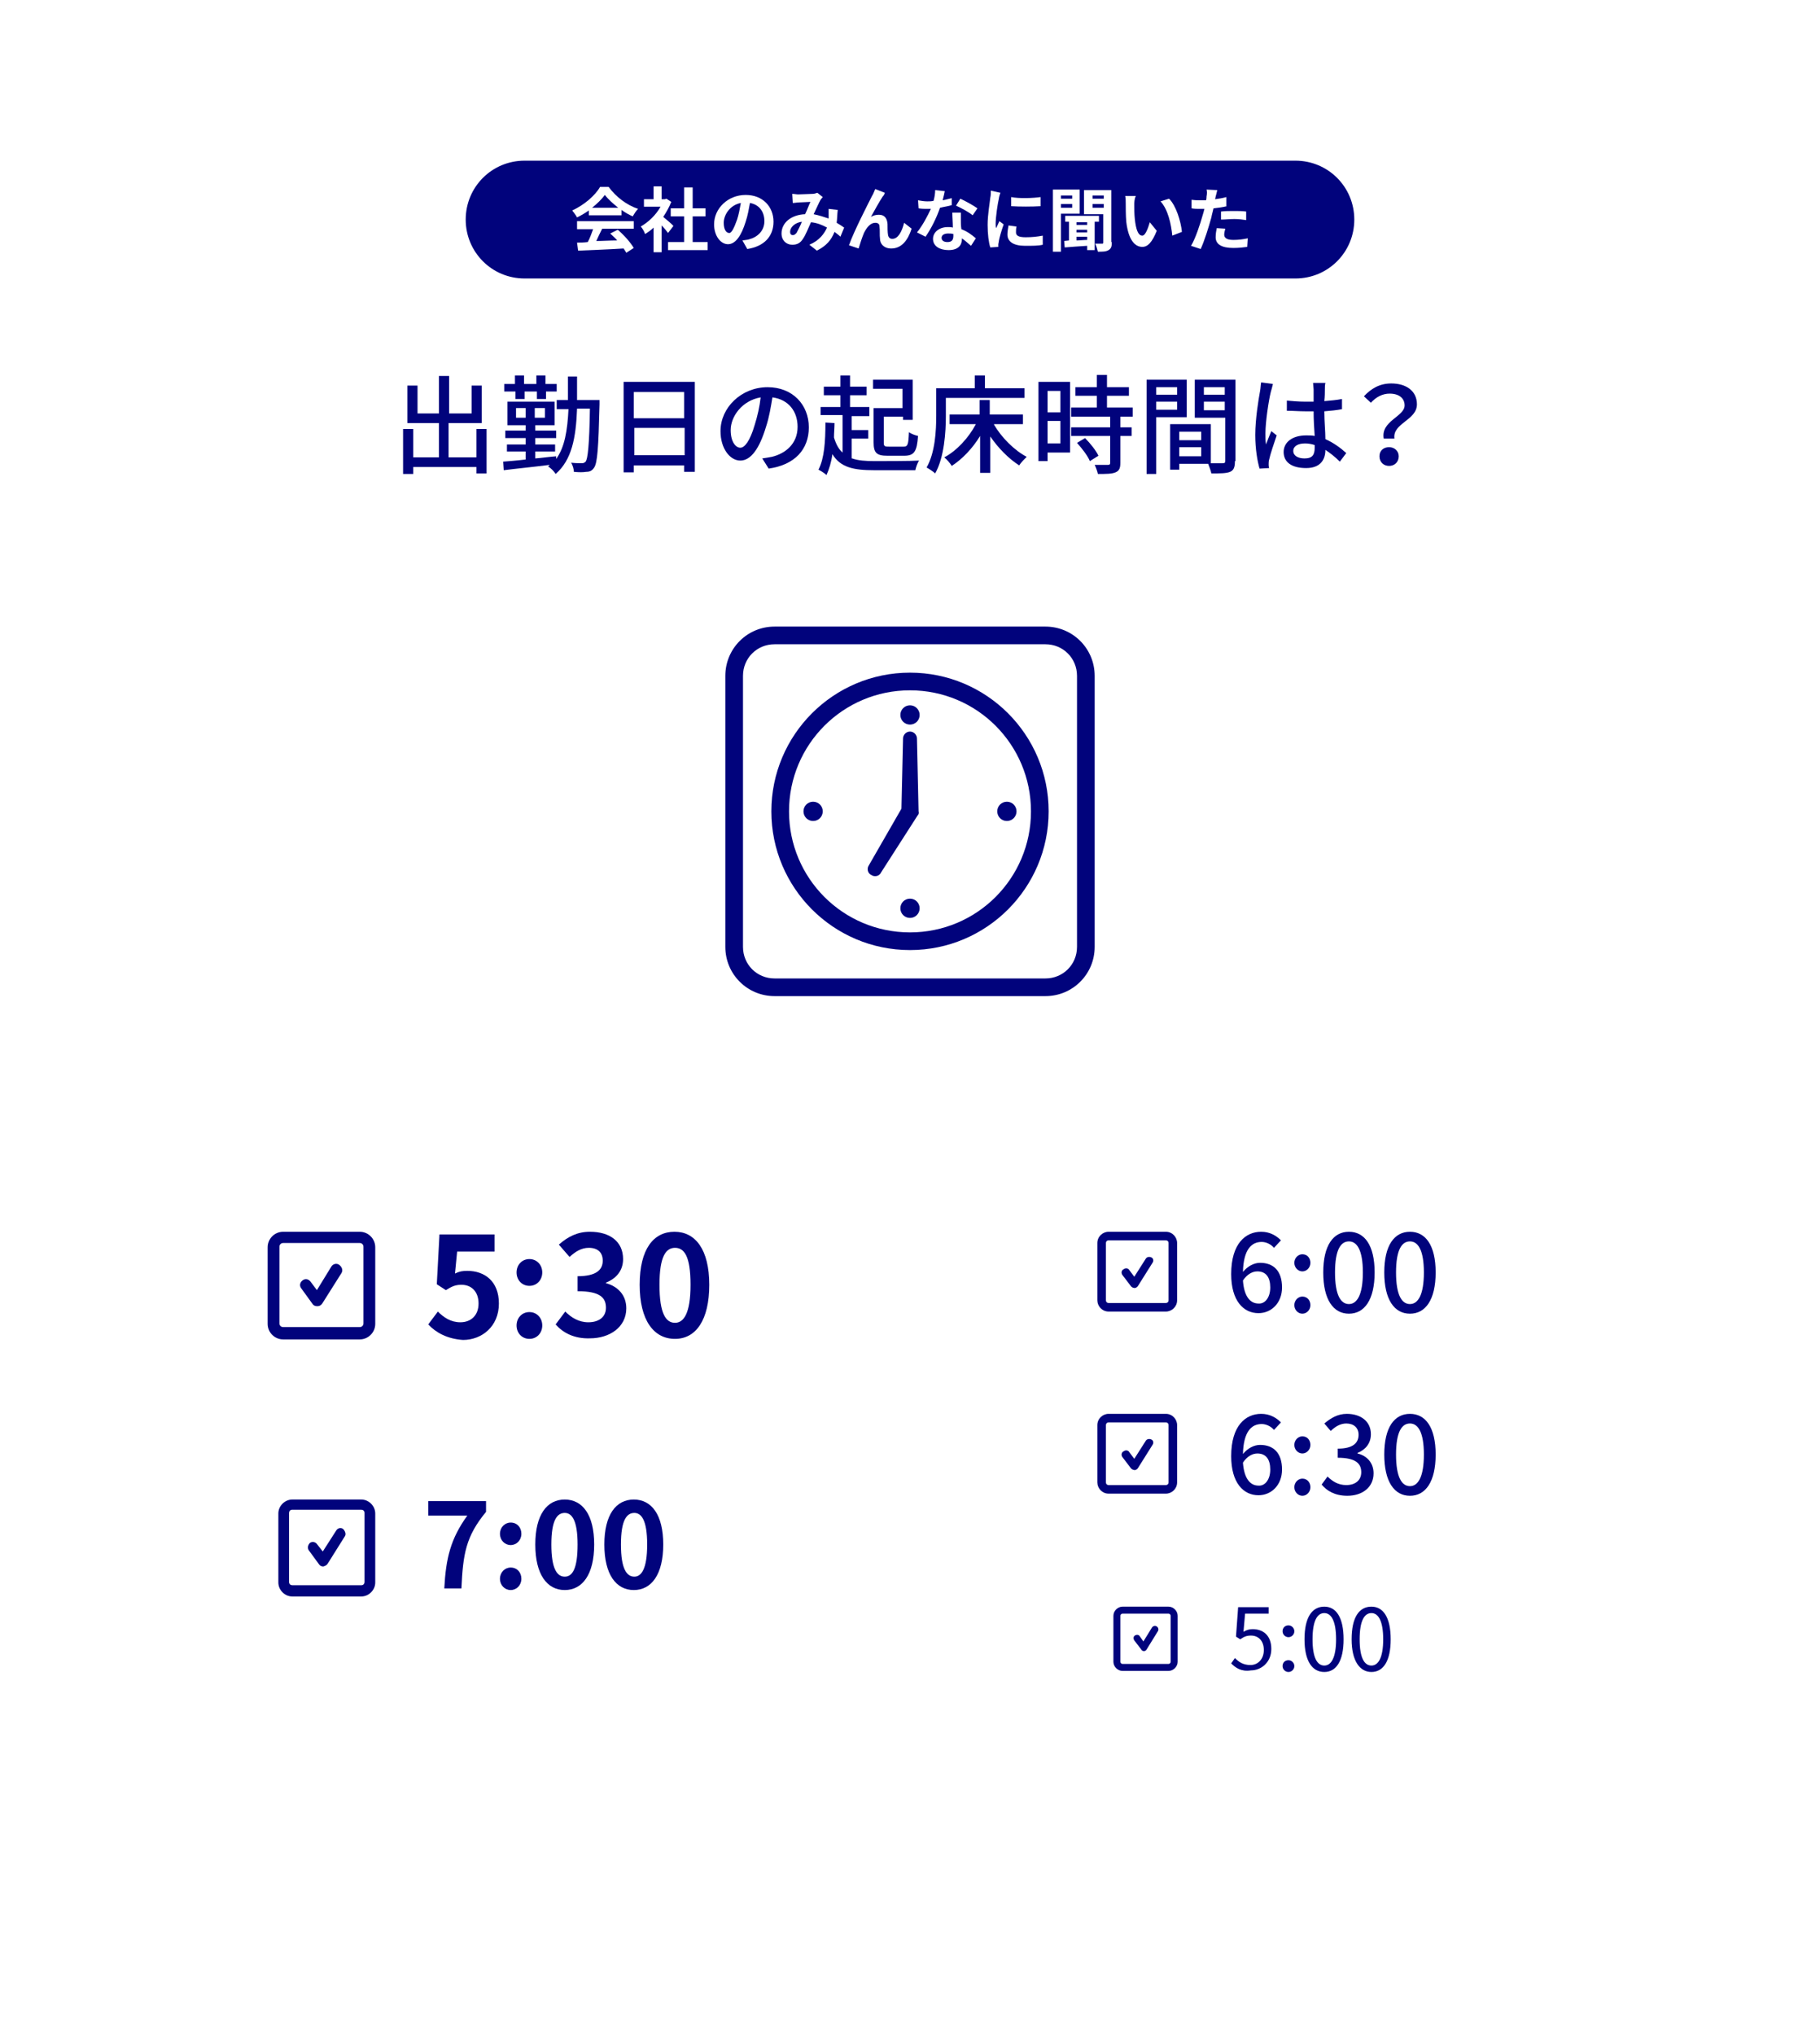 <?xml version="1.0" encoding="UTF-8"?> <svg xmlns="http://www.w3.org/2000/svg" xmlns:xlink="http://www.w3.org/1999/xlink" version="1.1" id="レイヤー_1" x="0px" y="0px" width="340px" height="380px" viewBox="0 0 340 380" style="enable-background:new 0 0 340 380;" xml:space="preserve"> <style type="text/css"> .st0{fill:#FFFFFF;} .st1{fill:#01037C;} .st2{enable-background:new ;} .st3{fill:none;} </style> <g> <rect id="長方形_188" class="st0" width="340" height="380"></rect> <g> <path id="長方形_131-3" class="st1" d="M98,30h144c6.1,0,11,4.9,11,11l0,0c0,6.1-4.9,11-11,11H98c-6.1,0-11-4.9-11-11l0,0 C87,34.9,91.9,30,98,30z"></path> <g class="st2"> <path class="st0" d="M110,39.3c-0.7,0.5-1.4,0.9-2.2,1.3c-0.2-0.4-0.6-0.9-0.9-1.3c2.2-1,4.3-2.8,5.2-4.4h1.6 c1.4,1.9,3.4,3.4,5.5,4.1c-0.4,0.4-0.7,0.9-1,1.4c-0.7-0.3-1.4-0.7-2.1-1.2v1H110V39.3z M107.7,41.3h10.7v1.4h-5.9 c-0.4,0.8-0.8,1.6-1.1,2.3c1.2,0,2.6-0.1,3.9-0.1c-0.4-0.5-0.9-0.9-1.3-1.3l1.4-0.7c1.2,1,2.4,2.4,3,3.4l-1.4,0.9 c-0.1-0.2-0.3-0.5-0.5-0.8c-3.1,0.2-6.3,0.3-8.5,0.4l-0.2-1.5c0.6,0,1.2,0,2-0.1c0.4-0.7,0.7-1.6,1-2.4h-3V41.3z M115.5,38.8 c-1-0.8-1.9-1.6-2.5-2.4c-0.6,0.8-1.4,1.6-2.4,2.4H115.5z"></path> <path class="st0" d="M124.8,43.5c-0.3-0.4-0.7-0.9-1.2-1.4v5h-1.5v-4.6c-0.5,0.5-1.1,0.9-1.6,1.2c-0.1-0.4-0.5-1.1-0.8-1.4 c1.4-0.8,2.8-2.1,3.7-3.7h-3.1v-1.4h1.8v-2.4h1.5v2.4h0.6l0.3-0.1l0.9,0.6c-0.4,1-0.9,1.9-1.5,2.8c0.6,0.5,1.7,1.4,1.9,1.7 L124.8,43.5z M132.2,45.2v1.5h-7.4v-1.5h3v-4.8h-2.5v-1.5h2.5V35h1.6v3.9h2.4v1.5h-2.4v4.8H132.2z"></path> <path class="st0" d="M138.7,44.9c0.5-0.1,0.9-0.1,1.2-0.2c1.6-0.4,2.9-1.6,2.9-3.4c0-1.8-1-3.1-2.7-3.4c-0.2,1.1-0.4,2.3-0.8,3.5 c-0.8,2.6-1.9,4.2-3.3,4.2c-1.4,0-2.6-1.6-2.6-3.7c0-3,2.6-5.5,5.9-5.5c3.2,0,5.2,2.2,5.2,5c0,2.7-1.7,4.6-4.9,5.1L138.7,44.9z M137.7,41c0.3-0.9,0.5-2,0.7-3.1c-2.1,0.4-3.2,2.3-3.2,3.7c0,1.3,0.5,1.9,1,1.9C136.6,43.6,137.1,42.7,137.7,41z"></path> <path class="st0" d="M157,44.2c-0.3-0.3-0.7-0.6-1.1-0.9c-0.6,1.5-1.5,2.6-3.3,3.5l-1.4-1.1c1.9-0.8,2.8-2.1,3.3-3.2 c-0.9-0.5-1.9-0.9-3-1c-0.5,1.1-1,2.4-1.5,3.1c-0.5,0.8-1.1,1.1-2,1.1c-1.1,0-2-0.8-2-2.1c0-2,1.8-3.5,4.4-3.6 c0.4-0.8,0.7-1.7,1-2.3c-0.5,0-1.6,0.1-2.2,0.1c-0.3,0-0.7,0.1-1.1,0.1l-0.1-1.7c0.4,0,0.8,0.1,1.1,0.1c0.7,0,2.1-0.1,2.7-0.1 c0.3,0,0.6-0.1,0.9-0.2l1,0.8c-0.2,0.2-0.3,0.4-0.4,0.5c-0.3,0.5-0.8,1.7-1.3,2.7c1,0.2,1.9,0.5,2.8,0.8c0-0.2,0-0.3,0-0.4 c0-0.5,0-1,0-1.4l1.7,0.2c-0.1,0.9-0.1,1.7-0.2,2.4c0.5,0.3,1,0.6,1.4,0.9L157,44.2z M149.8,41.4c-1.4,0.2-2.2,1.1-2.2,1.9 c0,0.4,0.2,0.6,0.5,0.6c0.3,0,0.4-0.1,0.7-0.4C149.1,42.9,149.5,42.2,149.8,41.4z"></path> <path class="st0" d="M164.9,36.7c-0.6,0.9-1.6,2.7-2.2,3.8c0.5-0.3,1-0.4,1.5-0.4c1,0,1.5,0.6,1.6,1.7c0,0.6,0,1.6,0.1,2.1 c0.1,0.5,0.4,0.7,0.8,0.7c1.1,0,1.8-1.4,2.2-3l1.4,1.1c-0.7,2.2-1.9,3.7-3.8,3.7c-1.4,0-2.1-0.9-2.1-1.8c-0.1-0.7,0-1.7-0.1-2.3 c0-0.5-0.3-0.7-0.8-0.7c-0.9,0-1.6,0.9-2.1,1.9c-0.3,0.7-0.8,2.2-1,2.9l-1.8-0.6c0.9-2.6,3.7-8,4.3-9.2c0.2-0.3,0.4-0.8,0.6-1.3 l1.8,0.7C165.2,36.3,165.1,36.5,164.9,36.7z"></path> <path class="st0" d="M177.8,38.3c-0.6,0.2-1.4,0.3-2.2,0.5c-0.6,1.8-1.7,4-2.7,5.4l-1.6-0.8c1-1.2,2-3.1,2.6-4.4 c-0.2,0-0.4,0-0.7,0c-0.5,0-1,0-1.6-0.1l-0.1-1.5c0.5,0.1,1.2,0.2,1.7,0.2c0.4,0,0.8,0,1.2-0.1c0.2-0.7,0.3-1.4,0.3-2l1.8,0.2 c-0.1,0.4-0.2,1-0.4,1.7c0.6-0.1,1.2-0.3,1.7-0.4L177.8,38.3z M179.5,39.5c0,0.6,0,1.1,0,1.7c0,0.4,0,0.9,0.1,1.6 c1.1,0.4,2,1.1,2.7,1.7l-0.9,1.4c-0.5-0.4-1-0.9-1.7-1.4v0.1c0,1.2-0.7,2.1-2.5,2.1c-1.6,0-2.9-0.7-2.9-2.1 c0-1.2,1.1-2.2,2.8-2.2c0.3,0,0.6,0,0.9,0.1c0-0.9-0.1-2-0.1-2.8H179.5z M178.1,43.7c-0.3-0.1-0.7-0.1-1-0.1 c-0.7,0-1.2,0.3-1.2,0.8c0,0.5,0.4,0.8,1.1,0.8c0.9,0,1.1-0.5,1.1-1.2V43.7z M181.7,40.2c-0.7-0.6-2.2-1.4-3.1-1.8l0.8-1.3 c0.9,0.4,2.5,1.3,3.2,1.8L181.7,40.2z"></path> <path class="st0" d="M186.9,36c-0.1,0.2-0.3,0.9-0.3,1.1c-0.2,0.8-0.6,3.4-0.6,4.7c0,0.2,0,0.6,0.1,0.8c0.2-0.4,0.4-0.9,0.6-1.3 l0.8,0.6c-0.4,1.1-0.8,2.5-0.9,3.1c0,0.2-0.1,0.5-0.1,0.6c0,0.1,0,0.4,0,0.5l-1.5,0.1c-0.3-0.9-0.5-2.5-0.5-4.2 c0-1.9,0.4-4.1,0.5-5.1c0.1-0.4,0.1-0.9,0.1-1.3L186.9,36z M189.9,42.3c-0.1,0.4-0.1,0.7-0.1,1.1c0,0.6,0.5,0.9,1.8,0.9 c1.2,0,2.1-0.1,3.2-0.3l0,1.7c-0.8,0.2-1.9,0.2-3.3,0.2c-2.2,0-3.3-0.8-3.3-2.1c0-0.5,0.1-1.1,0.2-1.7L189.9,42.3z M194.4,36.8 v1.7c-1.6,0.1-3.9,0.1-5.5,0l0-1.7C190.4,37.1,193,37,194.4,36.8z"></path> <path class="st0" d="M198.2,39.9V47h-1.5V35.4h5v4.5H198.2z M198.2,36.5v0.6h2.1v-0.6H198.2z M200.3,38.8v-0.7h-2.1v0.7H200.3z M204.5,41.5v5.2h-1.4v-0.8c-1.5,0.1-3.1,0.2-4.2,0.3l-0.1-1.2l0.9-0.1v-3.5H199v-1.1h6.3v1.1H204.5z M203.1,41.5h-2V42h2V41.5z M203.1,42.9h-2v0.5h2V42.9z M201.1,44.9c0.6,0,1.3-0.1,2-0.1v-0.6h-2V44.9z M207.7,45.2c0,0.8-0.1,1.2-0.6,1.5 c-0.5,0.3-1.1,0.3-2,0.3c-0.1-0.4-0.3-1.1-0.5-1.5c0.5,0,1.1,0,1.3,0c0.2,0,0.2-0.1,0.2-0.2v-5.3h-3.6v-4.5h5.1V45.2z M204.1,36.5v0.6h2.1v-0.6H204.1z M206.2,38.8v-0.7h-2.1v0.7H206.2z"></path> <path class="st0" d="M211.9,38.2c0,0.8,0,1.8,0.1,2.7c0.2,1.9,0.6,3.1,1.4,3.1c0.6,0,1.1-1.5,1.4-2.5l1.3,1.6 c-0.9,2.2-1.7,3-2.7,3c-1.4,0-2.6-1.3-3-4.7c-0.1-1.2-0.1-2.7-0.1-3.5c0-0.4,0-0.9-0.1-1.3l2,0C211.9,37.1,211.9,37.9,211.9,38.2 z M220.8,43.3l-1.8,0.7c-0.2-2.1-0.8-4.9-2.2-6.4l1.6-0.5C219.7,38.4,220.6,41.3,220.8,43.3z"></path> <path class="st0" d="M229.2,38.5c-0.8,0.2-1.6,0.3-2.5,0.4c-0.1,0.5-0.3,1.1-0.4,1.7c-0.5,1.8-1.3,4.4-2,5.9l-1.8-0.6 c0.8-1.3,1.7-4,2.2-5.8c0.1-0.3,0.2-0.7,0.3-1.1c-0.3,0-0.6,0-0.8,0c-0.6,0-1.1,0-1.6-0.1l0-1.6c0.7,0.1,1.1,0.1,1.6,0.1 c0.4,0,0.8,0,1.1,0c0.1-0.3,0.1-0.5,0.1-0.7c0.1-0.5,0.1-1,0-1.3l2,0.1c-0.1,0.4-0.2,0.9-0.3,1.2l-0.1,0.5 c0.7-0.1,1.4-0.2,2.1-0.4V38.5z M228.9,42.7c-0.1,0.4-0.2,0.8-0.2,1.1c0,0.5,0.3,1,1.7,1c0.9,0,1.8-0.1,2.7-0.3l-0.1,1.6 c-0.7,0.1-1.6,0.2-2.6,0.2c-2.2,0-3.3-0.7-3.3-2c0-0.6,0.1-1.2,0.2-1.7L228.9,42.7z M228.1,39.5c0.7-0.1,1.6-0.1,2.5-0.1 c0.7,0,1.5,0,2.2,0.1l0,1.6c-0.6-0.1-1.4-0.2-2.2-0.2c-0.9,0-1.7,0.1-2.5,0.1V39.5z"></path> </g> </g> <g class="st2"> <path class="st1" d="M230,310.6l0.7-1c0.7,0.7,1.5,1.3,2.9,1.3c1.4,0,2.5-1.1,2.5-2.8c0-1.7-1-2.7-2.4-2.7c-0.8,0-1.3,0.2-2,0.7 l-0.8-0.5l0.4-5.5h5.7v1.2h-4.4l-0.3,3.4c0.5-0.3,1-0.5,1.7-0.5c2,0,3.5,1.2,3.5,3.7s-1.9,4-3.8,4 C231.9,312.2,230.8,311.4,230,310.6z"></path> <path class="st1" d="M239.6,304.6c0-0.7,0.5-1.1,1.1-1.1c0.6,0,1.1,0.5,1.1,1.1c0,0.6-0.5,1.1-1.1,1.1 C240.1,305.7,239.6,305.2,239.6,304.6z M239.6,311.1c0-0.7,0.5-1.1,1.1-1.1c0.6,0,1.1,0.5,1.1,1.1s-0.5,1.1-1.1,1.1 C240.1,312.2,239.6,311.7,239.6,311.1z"></path> <path class="st1" d="M243.7,306.1c0-4.1,1.4-6.1,3.7-6.1c2.2,0,3.6,2,3.6,6.1c0,4.1-1.4,6.1-3.6,6.1 C245.1,312.2,243.7,310.1,243.7,306.1z M249.6,306.1c0-3.4-0.9-4.9-2.2-4.9c-1.3,0-2.2,1.4-2.2,4.9c0,3.5,0.9,4.9,2.2,4.9 C248.7,311,249.6,309.5,249.6,306.1z"></path> <path class="st1" d="M252.5,306.1c0-4.1,1.4-6.1,3.7-6.1c2.2,0,3.6,2,3.6,6.1c0,4.1-1.4,6.1-3.6,6.1 C254,312.2,252.5,310.1,252.5,306.1z M258.4,306.1c0-3.4-0.9-4.9-2.2-4.9c-1.3,0-2.2,1.4-2.2,4.9c0,3.5,0.9,4.9,2.2,4.9 C257.5,311,258.4,309.5,258.4,306.1z"></path> </g> <g class="st2"> <path class="st1" d="M87.3,283H80v-2.7h10.8v2c-3.8,4.6-4.3,7.9-4.6,14.3H83C83.3,290.9,84.2,287.3,87.3,283z"></path> <path class="st1" d="M93.4,286.4c0-1.2,0.9-2.1,2-2.1c1.2,0,2,0.9,2,2.1c0,1.2-0.9,2.1-2,2.1C94.3,288.5,93.4,287.6,93.4,286.4z M93.4,294.8c0-1.2,0.9-2.1,2-2.1c1.2,0,2,0.9,2,2.1c0,1.2-0.9,2.1-2,2.1C94.3,296.9,93.4,296,93.4,294.8z"></path> <path class="st1" d="M100,288.4c0-5.6,2.2-8.4,5.5-8.4c3.3,0,5.5,2.8,5.5,8.4c0,5.6-2.2,8.5-5.5,8.5 C102.2,296.9,100,294,100,288.4z M107.9,288.4c0-4.6-1.1-5.9-2.4-5.9c-1.4,0-2.5,1.3-2.5,5.9c0,4.6,1.1,6,2.5,6 C106.9,294.4,107.9,293,107.9,288.4z"></path> <path class="st1" d="M112.9,288.4c0-5.6,2.2-8.4,5.5-8.4c3.3,0,5.5,2.8,5.5,8.4c0,5.6-2.2,8.5-5.5,8.5 C115.1,296.9,112.9,294,112.9,288.4z M120.9,288.4c0-4.6-1.1-5.9-2.4-5.9c-1.4,0-2.5,1.3-2.5,5.9c0,4.6,1.1,6,2.5,6 C119.8,294.4,120.9,293,120.9,288.4z"></path> </g> <g class="st2"> <path class="st1" d="M80,247.3l1.8-2.4c1.1,1.1,2.4,2,4.2,2c2,0,3.4-1.3,3.4-3.5c0-2.2-1.3-3.5-3.2-3.5c-1.1,0-1.8,0.3-2.9,1 l-1.7-1.1l0.5-9.3h10.3v3.2h-7l-0.4,4.1c0.8-0.4,1.4-0.5,2.3-0.5c3.2,0,5.9,1.9,5.9,6.1c0,4.3-3.2,6.8-6.7,6.8 C83.5,250,81.4,248.8,80,247.3z"></path> <path class="st1" d="M96.5,237.6c0-1.4,1-2.5,2.4-2.5c1.4,0,2.4,1.1,2.4,2.5c0,1.4-1,2.5-2.4,2.5C97.5,240.1,96.5,239,96.5,237.6z M96.5,247.5c0-1.4,1-2.5,2.4-2.5c1.4,0,2.4,1.1,2.4,2.5c0,1.4-1,2.5-2.4,2.5C97.5,250,96.5,248.9,96.5,247.5z"></path> <path class="st1" d="M103.8,247.3l1.8-2.4c1.1,1.1,2.5,2,4.3,2c2,0,3.3-1,3.3-2.7c0-1.9-1.1-3.1-5.3-3.1v-2.8 c3.5,0,4.7-1.2,4.7-2.9c0-1.5-0.9-2.4-2.6-2.4c-1.4,0-2.5,0.7-3.6,1.7l-2-2.3c1.7-1.5,3.5-2.4,5.8-2.4c3.7,0,6.2,1.8,6.2,5.1 c0,2.1-1.2,3.6-3.2,4.4v0.1c2.2,0.6,3.8,2.2,3.8,4.7c0,3.5-3.1,5.6-6.8,5.6C107.2,250,105.1,248.8,103.8,247.3z"></path> <path class="st1" d="M119.5,239.9c0-6.7,2.6-9.9,6.5-9.9c3.9,0,6.5,3.3,6.5,9.9S130,250,126.1,250 C122.1,250,119.5,246.5,119.5,239.9z M129,239.9c0-5.4-1.2-6.9-2.9-6.9c-1.7,0-2.9,1.6-2.9,6.9c0,5.4,1.2,7.1,2.9,7.1 C127.7,247,129,245.3,129,239.9z"></path> </g> <g> <g class="st2"> <path class="st1" d="M238,233c-0.5-0.6-1.4-1.1-2.3-1.1c-1.9,0-3.4,1.4-3.5,5.6c0.9-1.1,2.1-1.7,3.2-1.7c2.5,0,4.1,1.5,4.1,4.6 c0,2.9-2,4.8-4.4,4.8c-2.8,0-5.1-2.3-5.1-7.3c0-5.7,2.7-7.9,5.6-7.9c1.6,0,2.8,0.7,3.7,1.6L238,233z M237.3,240.4 c0-1.9-0.8-3-2.4-3c-0.9,0-1.9,0.5-2.7,1.7c0.2,2.9,1.3,4.3,2.9,4.3C236.3,243.5,237.3,242.3,237.3,240.4z"></path> <path class="st1" d="M241.8,235.8c0-0.9,0.7-1.6,1.5-1.6c0.9,0,1.5,0.7,1.5,1.6c0,0.9-0.7,1.6-1.5,1.6 C242.5,237.4,241.8,236.7,241.8,235.8z M241.8,243.7c0-0.9,0.7-1.6,1.5-1.6c0.9,0,1.5,0.7,1.5,1.6c0,0.9-0.7,1.6-1.5,1.6 C242.5,245.3,241.8,244.6,241.8,243.7z"></path> <path class="st1" d="M247.2,237.6c0-5.1,1.9-7.6,4.8-7.6c2.9,0,4.8,2.5,4.8,7.6c0,5.1-1.9,7.7-4.8,7.7 C249.1,245.3,247.2,242.7,247.2,237.6z M254.6,237.6c0-4.2-1.1-5.8-2.6-5.8s-2.6,1.5-2.6,5.8c0,4.3,1.1,5.9,2.6,5.9 S254.6,241.8,254.6,237.6z"></path> <path class="st1" d="M258.6,237.6c0-5.1,1.9-7.6,4.8-7.6c2.9,0,4.8,2.5,4.8,7.6c0,5.1-1.9,7.7-4.8,7.7 C260.5,245.3,258.6,242.7,258.6,237.6z M266,237.6c0-4.2-1.1-5.8-2.6-5.8s-2.6,1.5-2.6,5.8c0,4.3,1.1,5.9,2.6,5.9 S266,241.8,266,237.6z"></path> </g> <g class="st2"> <path class="st1" d="M238,267c-0.5-0.6-1.4-1.1-2.3-1.1c-1.9,0-3.4,1.4-3.5,5.6c0.9-1.1,2.1-1.7,3.2-1.7c2.5,0,4.1,1.5,4.1,4.6 c0,2.9-2,4.8-4.4,4.8c-2.8,0-5.1-2.3-5.1-7.3c0-5.7,2.7-7.9,5.6-7.9c1.6,0,2.8,0.7,3.7,1.6L238,267z M237.3,274.4 c0-1.9-0.8-3-2.4-3c-0.9,0-1.9,0.5-2.7,1.7c0.2,2.9,1.3,4.3,2.9,4.3C236.3,277.5,237.3,276.3,237.3,274.4z"></path> <path class="st1" d="M241.8,269.8c0-0.9,0.7-1.6,1.5-1.6c0.9,0,1.5,0.7,1.5,1.6c0,0.9-0.7,1.6-1.5,1.6 C242.5,271.4,241.8,270.7,241.8,269.8z M241.8,277.7c0-0.9,0.7-1.6,1.5-1.6c0.9,0,1.5,0.7,1.5,1.6c0,0.9-0.7,1.6-1.5,1.6 C242.5,279.3,241.8,278.6,241.8,277.7z"></path> <path class="st1" d="M246.9,277.2l1.1-1.5c0.9,0.9,2,1.6,3.5,1.6c1.7,0,2.8-0.9,2.8-2.4c0-1.6-1-2.7-4.4-2.7v-1.7 c2.9,0,3.9-1.1,3.9-2.6c0-1.3-0.9-2.1-2.3-2.1c-1.1,0-2.1,0.6-2.9,1.4l-1.2-1.4c1.2-1,2.5-1.8,4.2-1.8c2.6,0,4.5,1.4,4.5,3.8 c0,1.7-1,2.9-2.5,3.5v0.1c1.7,0.4,3,1.7,3,3.7c0,2.7-2.2,4.2-4.9,4.2C249.3,279.3,247.8,278.3,246.9,277.2z"></path> <path class="st1" d="M258.6,271.6c0-5.1,1.9-7.6,4.8-7.6c2.9,0,4.8,2.5,4.8,7.6c0,5.1-1.9,7.7-4.8,7.7 C260.5,279.3,258.6,276.7,258.6,271.6z M266,271.6c0-4.2-1.1-5.8-2.6-5.8s-2.6,1.5-2.6,5.8c0,4.3,1.1,5.9,2.6,5.9 S266,275.8,266,271.6z"></path> </g> </g> <g class="st2"> <path class="st1" d="M90.9,80.1v8.3H89v-1.2H77.2v1.3h-1.9v-8.4h1.9v5.3H82V79h-5.9v-7H78v5.2H82v-7h1.9v7h4.2v-5.2h1.9v7h-6.2 v6.4H89v-5.3H90.9z"></path> <path class="st1" d="M112,74.6c0,0,0,0.6,0,0.9c-0.2,8.2-0.4,10.9-1,11.8c-0.4,0.6-0.8,0.8-1.5,0.8c-0.5,0.1-1.4,0.1-2.3,0 c0-0.5-0.2-1.2-0.5-1.7c0.9,0.1,1.7,0.1,2,0.1c0.3,0,0.5-0.1,0.7-0.3c0.4-0.5,0.7-3.1,0.8-9.9h-2.4c-0.2,5.5-1,9.6-4,12.2 c-0.3-0.5-0.9-1.1-1.4-1.4c0.1-0.1,0.2-0.2,0.3-0.3c-3.1,0.4-6.3,0.7-8.6,1L94,86.2c1.2-0.1,2.6-0.2,4.2-0.4v-1.5h-3.5V83h3.5 v-1.2h-3.8v-1.4h3.8v-1h-3.4v-4.4h8.8v4.4h-3.6v1h3.9v1.4h-3.9V83h3.7v1.3h-3.7v1.3c1.3-0.1,2.6-0.3,3.9-0.4l0,0.5 c1.6-2.2,2.1-5.3,2.3-9.3H104v-1.7h2.1c0-1.4,0-2.8,0-4.4h1.7c0,1.5,0,3,0,4.4H112z M96.2,73.1h-2v-1.4h2v-1.6h1.7v1.6h2.3v-1.6 h1.7v1.6h2.1v1.4H102v1.4h-1.7v-1.4h-2.3v1.4h-1.7V73.1z M98.2,78v-1.8h-1.8V78H98.2z M101.8,76.2h-1.9V78h1.9V76.2z"></path> <path class="st1" d="M129.8,71.3v16.8h-2v-1.2h-9.4v1.3h-1.9V71.3H129.8z M118.4,73.2v4.9h9.4v-4.9H118.4z M127.9,85v-5.1h-9.4V85 H127.9z"></path> <path class="st1" d="M142.4,85.6c0.7-0.1,1.3-0.2,1.8-0.3c2.5-0.6,4.8-2.4,4.8-5.6c0-2.9-1.7-5.1-4.7-5.5 c-0.3,1.8-0.6,3.7-1.2,5.5c-1.2,4-2.8,6.3-4.8,6.3c-1.9,0-3.7-2.2-3.7-5.5c0-4.4,3.9-8.2,8.8-8.2c4.7,0,7.7,3.3,7.7,7.5 c0,4.1-2.6,7-7.5,7.7L142.4,85.6z M141,79.3c0.5-1.6,0.9-3.3,1.1-5.1c-3.5,0.6-5.6,3.6-5.6,6.1c0,2.3,1,3.3,1.8,3.3 C139.1,83.6,140.1,82.4,141,79.3z"></path> <path class="st1" d="M159.2,85.6c1.1,0.4,2.5,0.5,4.2,0.5c1.2,0,6.9,0,8.3-0.1c-0.3,0.4-0.6,1.3-0.7,1.8h-7.7 c-3.8,0-6.3-0.5-7.8-3c-0.2,1.5-0.6,2.8-1.1,3.9c-0.3-0.3-1.1-0.8-1.5-1c1.1-2.1,1.3-5.3,1.3-8.8l1.7,0.1c0,0.9-0.1,1.8-0.1,2.7 c0.4,1.3,0.9,2.2,1.6,2.8v-7h-4.1V76h3.7v-2.2h-3.1v-1.6h3.1v-2.1h1.8v2.1h3.1v1.6h-3.1V76h3.6v1.7h-3.3v2.6h3.1v1.6h-3.1V85.6z M168.7,72.6h-5.6v-1.7h7.4v7.5h-1.8v-0.6h-3.6v4.8c0,0.7,0.1,0.8,1,0.8h2.7c0.8,0,0.9-0.4,1-2.7c0.4,0.3,1.2,0.6,1.7,0.7 c-0.2,2.9-0.7,3.7-2.6,3.7h-3.1c-2,0-2.6-0.5-2.6-2.5v-6.4h5.4V72.6z"></path> <path class="st1" d="M176.7,77.6c0,3.1-0.3,7.8-2,10.8c-0.3-0.3-1.2-0.9-1.6-1.1c1.6-2.8,1.8-6.9,1.8-9.7v-5.1h7.2v-2.4h1.9v2.4 h7.4v1.8h-14.7V77.6z M185.7,79.3c1.4,2.4,3.8,4.8,6.1,6c-0.4,0.4-1.1,1.1-1.4,1.6c-1.9-1.2-3.9-3.2-5.4-5.4v6.8h-1.9v-6.9 c-1.4,2.3-3.3,4.3-5.3,5.6c-0.3-0.5-0.9-1.2-1.4-1.6c2.3-1.2,4.6-3.7,5.9-6.2h-4.9v-1.8h5.6v-2.7h1.9v2.7h6.2v1.8H185.7z"></path> <path class="st1" d="M199.9,84.5h-4.2v1.6h-1.7V71.3h5.9V84.5z M195.7,73v4h2.4v-4H195.7z M198.1,82.8v-4.2h-2.4v4.2H198.1z M209.3,77.8v2h2.1v1.6h-2.1v5c0,1-0.2,1.5-0.9,1.8c-0.7,0.3-1.7,0.3-3.3,0.3c-0.1-0.5-0.4-1.3-0.6-1.7c1.1,0,2.2,0,2.5,0 c0.3,0,0.4-0.1,0.4-0.4v-5h-7.3v-1.6h7.3v-2h-7.3v-1.7h4.8v-2.2h-4v-1.6h4V70h1.9v2.3h4.1v1.6h-4.1v2.2h4.8v1.7H209.3z M202.7,81.8c1,1,2.1,2.4,2.5,3.3l-1.6,1c-0.4-1-1.5-2.4-2.4-3.4L202.7,81.8z"></path> <path class="st1" d="M216,77.9v10.6h-1.8V70.9h7.5v7H216z M216,72.3v1.4h3.9v-1.4H216z M219.9,76.5V75H216v1.5H219.9z M230.7,86.1 c0,1.1-0.2,1.7-0.9,2c-0.7,0.3-1.8,0.3-3.5,0.3c-0.1-0.5-0.4-1.3-0.6-1.8h-5.4v1.1h-1.7v-8.5h7.6v7.3c1,0,1.9,0,2.2,0 c0.4,0,0.5-0.1,0.5-0.5V78h-5.7v-7.1h7.6V86.1z M220.3,80.6v1.6h4.1v-1.6H220.3z M224.4,85.2v-1.7h-4.1v1.7H224.4z M224.9,72.3 v1.4h3.9v-1.4H224.9z M228.8,76.6V75h-3.9v1.6H228.8z"></path> <path class="st1" d="M237.8,71.7c-0.1,0.4-0.3,1.2-0.4,1.5c-0.4,1.6-1,5.6-1,7.7c0,0.7,0,1.4,0.1,2.1c0.3-0.8,0.7-1.8,1-2.5l1,0.8 c-0.5,1.5-1.2,3.5-1.4,4.5c-0.1,0.3-0.1,0.7-0.1,0.9c0,0.2,0,0.5,0.1,0.7l-1.8,0.1c-0.4-1.4-0.8-3.6-0.8-6.3 c0-2.9,0.6-6.6,0.9-8.2c0.1-0.5,0.1-1.1,0.2-1.6L237.8,71.7z M250.3,86.2c-0.9-0.9-1.8-1.6-2.7-2.2v0c0,1.8-0.9,3.4-3.6,3.4 c-2.7,0-4.2-1.1-4.2-3c0-1.8,1.6-3.1,4.2-3.1c0.6,0,1.1,0,1.6,0.1c-0.1-1.4-0.2-3-0.2-4.6c-0.5,0-1.1,0-1.6,0 c-1.1,0-2.2-0.1-3.4-0.1v-1.9c1.1,0.1,2.2,0.2,3.4,0.2c0.5,0,1.1,0,1.6,0v-2.3c0-0.3-0.1-0.9-0.1-1.2h2.3 c-0.1,0.4-0.1,0.8-0.1,1.2c0,0.5,0,1.3-0.1,2.2c1.2-0.1,2.3-0.2,3.3-0.4v1.9c-1,0.2-2.1,0.3-3.3,0.4c0,2,0.2,3.7,0.2,5.2 c1.6,0.7,2.9,1.7,3.9,2.6L250.3,86.2z M245.6,83.1c-0.6-0.2-1.2-0.3-1.8-0.3c-1.3,0-2.2,0.5-2.2,1.4c0,0.9,0.9,1.4,2.1,1.4 c1.5,0,1.9-0.7,1.9-2V83.1z"></path> <path class="st1" d="M262.4,75.7c0-1.3-1-2.2-2.8-2.2c-1.3,0-2.5,0.6-3.5,1.7l-1.3-1.2c1.3-1.4,2.9-2.4,5.1-2.4 c2.8,0,4.8,1.4,4.8,3.9c0,3-4.6,3.5-4.2,6.4h-2C257.9,78.6,262.4,77.8,262.4,75.7z M259.5,83.5c1,0,1.8,0.7,1.8,1.7 c0,1.1-0.8,1.8-1.8,1.8c-1,0-1.8-0.7-1.8-1.8C257.7,84.1,258.5,83.5,259.5,83.5z"></path> </g> <rect x="135.5" y="117" class="st3" width="69" height="69"></rect> <g id="グループ_165"> <path id="パス_398" class="st1" d="M171.6,151.5l-0.3-13.6c0-0.7-0.6-1.3-1.3-1.3c-0.7,0-1.3,0.6-1.3,1.3l-0.3,13.1l-6.1,10.6 c-0.4,0.6-0.2,1.5,0.5,1.8c0.6,0.4,1.5,0.2,1.8-0.5l6.8-10.6C171.6,152.1,171.7,151.8,171.6,151.5"></path> <path id="パス_399" class="st1" d="M170,125.6c-14.3,0-25.9,11.6-25.9,25.9s11.6,25.9,25.9,25.9c14.3,0,25.9-11.6,25.9-25.9 c0,0,0,0,0,0C195.9,137.2,184.3,125.6,170,125.6 M170,174.1c-12.5,0-22.6-10.1-22.6-22.6s10.1-22.6,22.6-22.6s22.6,10.1,22.6,22.6 C192.6,164,182.5,174.1,170,174.1"></path> <path id="パス_400" class="st1" d="M170,131.7c-1,0-1.8,0.8-1.8,1.8c0,1,0.8,1.8,1.8,1.8c1,0,1.8-0.8,1.8-1.8l0,0 C171.8,132.5,171,131.7,170,131.7"></path> <path id="パス_401" class="st1" d="M151.9,149.7c-1,0-1.8,0.8-1.8,1.8s0.8,1.8,1.8,1.8c1,0,1.8-0.8,1.8-1.8 C153.7,150.5,152.9,149.7,151.9,149.7"></path> <path id="パス_402" class="st1" d="M170,167.8c-1,0-1.8,0.8-1.8,1.8c0,1,0.8,1.8,1.8,1.8c1,0,1.8-0.8,1.8-1.8l0,0 C171.8,168.6,171,167.8,170,167.8"></path> <path id="パス_403" class="st1" d="M188.1,153.3c1,0,1.8-0.8,1.8-1.8c0-1-0.8-1.8-1.8-1.8c-1,0-1.8,0.8-1.8,1.8c0,0,0,0,0,0 C186.3,152.5,187.1,153.3,188.1,153.3"></path> <path id="パス_404" class="st1" d="M195.3,117h-50.6c-5.1,0-9.2,4.1-9.2,9.2v50.6c0,5.1,4.1,9.2,9.2,9.2h50.6 c5.1,0,9.2-4.1,9.2-9.2v-50.6C204.5,121.1,200.4,117,195.3,117 M201.2,176.8c0,3.3-2.6,5.9-5.9,5.9h-50.6c-3.3,0-5.9-2.6-5.9-5.9 v-50.6c0-3.3,2.6-5.9,5.9-5.9h50.6c3.3,0,5.9,2.6,5.9,5.9V176.8z"></path> </g> <path class="st1" d="M52.9,232.1c-0.4,0-0.7,0.3-0.7,0.7v14.3c0,0.4,0.3,0.7,0.7,0.7h14.3c0.4,0,0.7-0.3,0.7-0.7v-14.3 c0-0.4-0.3-0.7-0.7-0.7H52.9z M50,232.9c0-1.6,1.3-2.9,2.9-2.9h14.3c1.6,0,2.9,1.3,2.9,2.9v14.3c0,1.6-1.3,2.9-2.9,2.9H52.9 c-1.6,0-2.9-1.3-2.9-2.9V232.9z M63.8,237.7l-3.6,5.7c-0.2,0.3-0.5,0.5-0.9,0.5c-0.4,0-0.7-0.1-0.9-0.4l-2.1-2.9 c-0.4-0.5-0.3-1.1,0.2-1.5c0.5-0.4,1.1-0.3,1.5,0.2l1.2,1.6l2.7-4.4c0.3-0.5,1-0.7,1.5-0.3C63.9,236.6,64.1,237.2,63.8,237.7 L63.8,237.7z"></path> <path class="st1" d="M54.6,281.9c-0.4,0-0.6,0.3-0.6,0.6v12.9c0,0.4,0.3,0.6,0.6,0.6h12.9c0.4,0,0.6-0.3,0.6-0.6v-12.9 c0-0.4-0.3-0.6-0.6-0.6H54.6z M52,282.6c0-1.4,1.2-2.6,2.6-2.6h12.9c1.4,0,2.6,1.2,2.6,2.6v12.9c0,1.4-1.2,2.6-2.6,2.6H54.6 c-1.4,0-2.6-1.2-2.6-2.6V282.6z M64.4,286.9l-3.2,5.1c-0.2,0.3-0.5,0.4-0.8,0.5c-0.3,0-0.6-0.1-0.8-0.4l-1.9-2.6 c-0.3-0.4-0.2-1,0.2-1.4c0.4-0.3,1-0.2,1.3,0.2l1.1,1.4l2.5-3.9c0.3-0.5,0.9-0.6,1.3-0.3C64.5,285.9,64.7,286.5,64.4,286.9 L64.4,286.9z"></path> <path class="st1" d="M207.1,231.6c-0.3,0-0.5,0.2-0.5,0.5v10.7c0,0.3,0.2,0.5,0.5,0.5h10.7c0.3,0,0.5-0.2,0.5-0.5v-10.7 c0-0.3-0.2-0.5-0.5-0.5H207.1z M205,232.1c0-1.2,1-2.1,2.1-2.1h10.7c1.2,0,2.1,1,2.1,2.1v10.7c0,1.2-1,2.1-2.1,2.1h-10.7 c-1.2,0-2.1-1-2.1-2.1V232.1z M215.3,235.8l-2.7,4.3c-0.1,0.2-0.4,0.4-0.6,0.4c-0.3,0-0.5-0.1-0.7-0.3l-1.6-2.1 c-0.3-0.4-0.2-0.9,0.2-1.1c0.4-0.3,0.9-0.2,1.1,0.2l0.9,1.2l2.1-3.3c0.2-0.4,0.7-0.5,1.1-0.3C215.4,234.9,215.6,235.4,215.3,235.8 L215.3,235.8z"></path> <path class="st1" d="M209.7,301.3c-0.2,0-0.4,0.2-0.4,0.4v8.6c0,0.2,0.2,0.4,0.4,0.4h8.6c0.2,0,0.4-0.2,0.4-0.4v-8.6 c0-0.2-0.2-0.4-0.4-0.4H209.7z M208,301.7c0-0.9,0.8-1.7,1.7-1.7h8.6c0.9,0,1.7,0.8,1.7,1.7v8.6c0,0.9-0.8,1.7-1.7,1.7h-8.6 c-0.9,0-1.7-0.8-1.7-1.7V301.7z M216.3,304.6l-2.1,3.4c-0.1,0.2-0.3,0.3-0.5,0.3s-0.4-0.1-0.5-0.3l-1.3-1.7 c-0.2-0.3-0.2-0.7,0.1-0.9c0.3-0.2,0.7-0.2,0.9,0.1l0.7,1l1.6-2.6c0.2-0.3,0.6-0.4,0.9-0.2C216.4,303.9,216.5,304.3,216.3,304.6 L216.3,304.6z"></path> <path class="st1" d="M207.1,265.6c-0.3,0-0.5,0.2-0.5,0.5v10.7c0,0.3,0.2,0.5,0.5,0.5h10.7c0.3,0,0.5-0.2,0.5-0.5v-10.7 c0-0.3-0.2-0.5-0.5-0.5H207.1z M205,266.1c0-1.2,1-2.1,2.1-2.1h10.7c1.2,0,2.1,1,2.1,2.1v10.7c0,1.2-1,2.1-2.1,2.1h-10.7 c-1.2,0-2.1-1-2.1-2.1V266.1z M215.3,269.8l-2.7,4.3c-0.1,0.2-0.4,0.4-0.6,0.4s-0.5-0.1-0.7-0.3l-1.6-2.1c-0.3-0.4-0.2-0.9,0.2-1.1 c0.4-0.3,0.9-0.2,1.1,0.2l0.9,1.2l2.1-3.3c0.2-0.4,0.7-0.5,1.1-0.3C215.4,268.9,215.6,269.4,215.3,269.8L215.3,269.8z"></path> </g> </svg> 